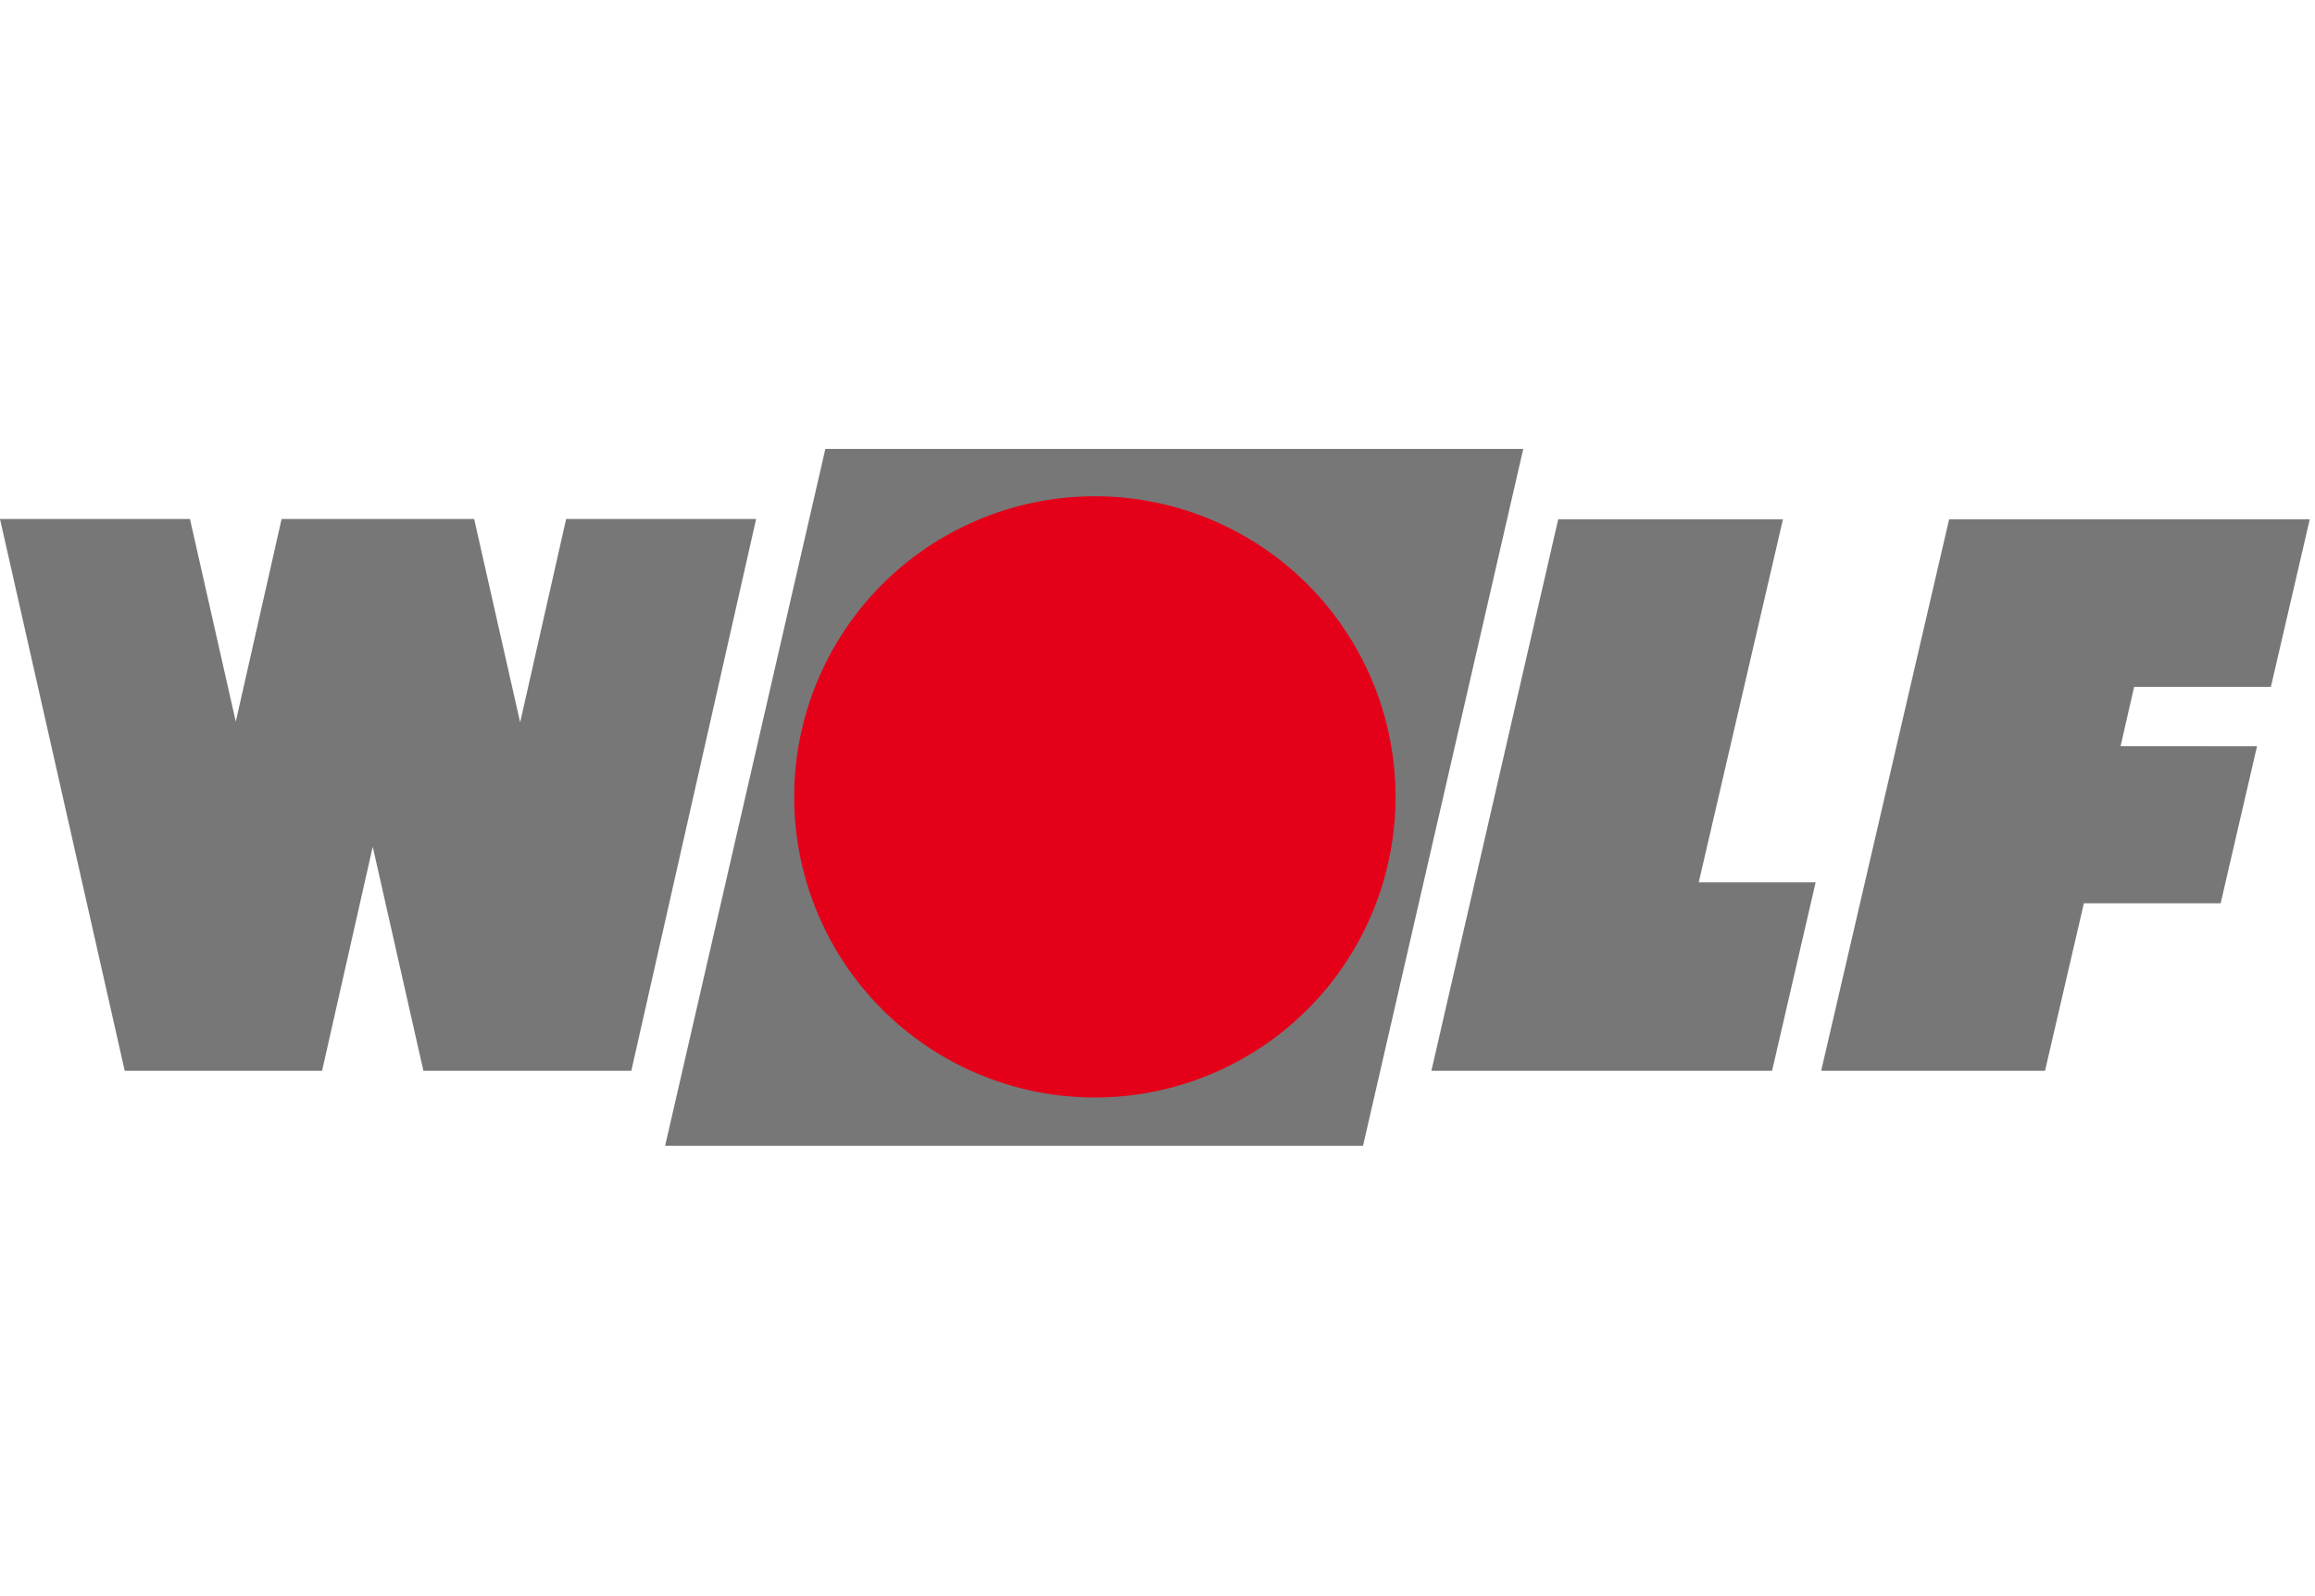 <?xml version="1.0"?>
<svg xmlns="http://www.w3.org/2000/svg" xmlns:xlink="http://www.w3.org/1999/xlink" width="116" height="80" viewBox="0 0 232 160"><rect x="0" y="0" width="232" height="160" fill="#333333" stroke="none"/><defs><clipPath id="b"><rect width="232" height="160"/></clipPath></defs><g id="a" clip-path="url(#b)"><rect width="232" height="160" fill="#fff"/><g transform="translate(-10.624 35.545)"><path d="M67.36,24.612,62.751,45l-4.61-20.391H38.846L34.253,44.927,29.661,24.612H10.624l12.5,55.315H42.9l5.078-22.462,5.078,22.462H73.892L86.4,24.612Z" transform="translate(0 -8.132)" fill="#777"/><path d="M332.84,24.684,320.129,79.965h34.142l4.365-18.891H346.921l8.44-36.39Z" transform="translate(-166.057 -8.171)" fill="#777"/><path d="M417.233,24.684,404.41,79.965h22.434l3.894-16.792h13.707l3.646-15.741H434.415l1.359-5.957h13.707l3.892-16.791Z" transform="translate(-211.276 -8.171)" fill="#777"/><path d="M170.5,9.455h69.941L224.383,79.314h-69.94L170.5,9.455Z" transform="translate(-77.163)" fill="#777"/><path d="M182.35,49.944a30.132,30.132,0,1,1,30.132,30.1,30.127,30.127,0,0,1-30.132-30.1Z" transform="translate(-92.135 -5.576)" fill="#e40019"/></g></g></svg>
